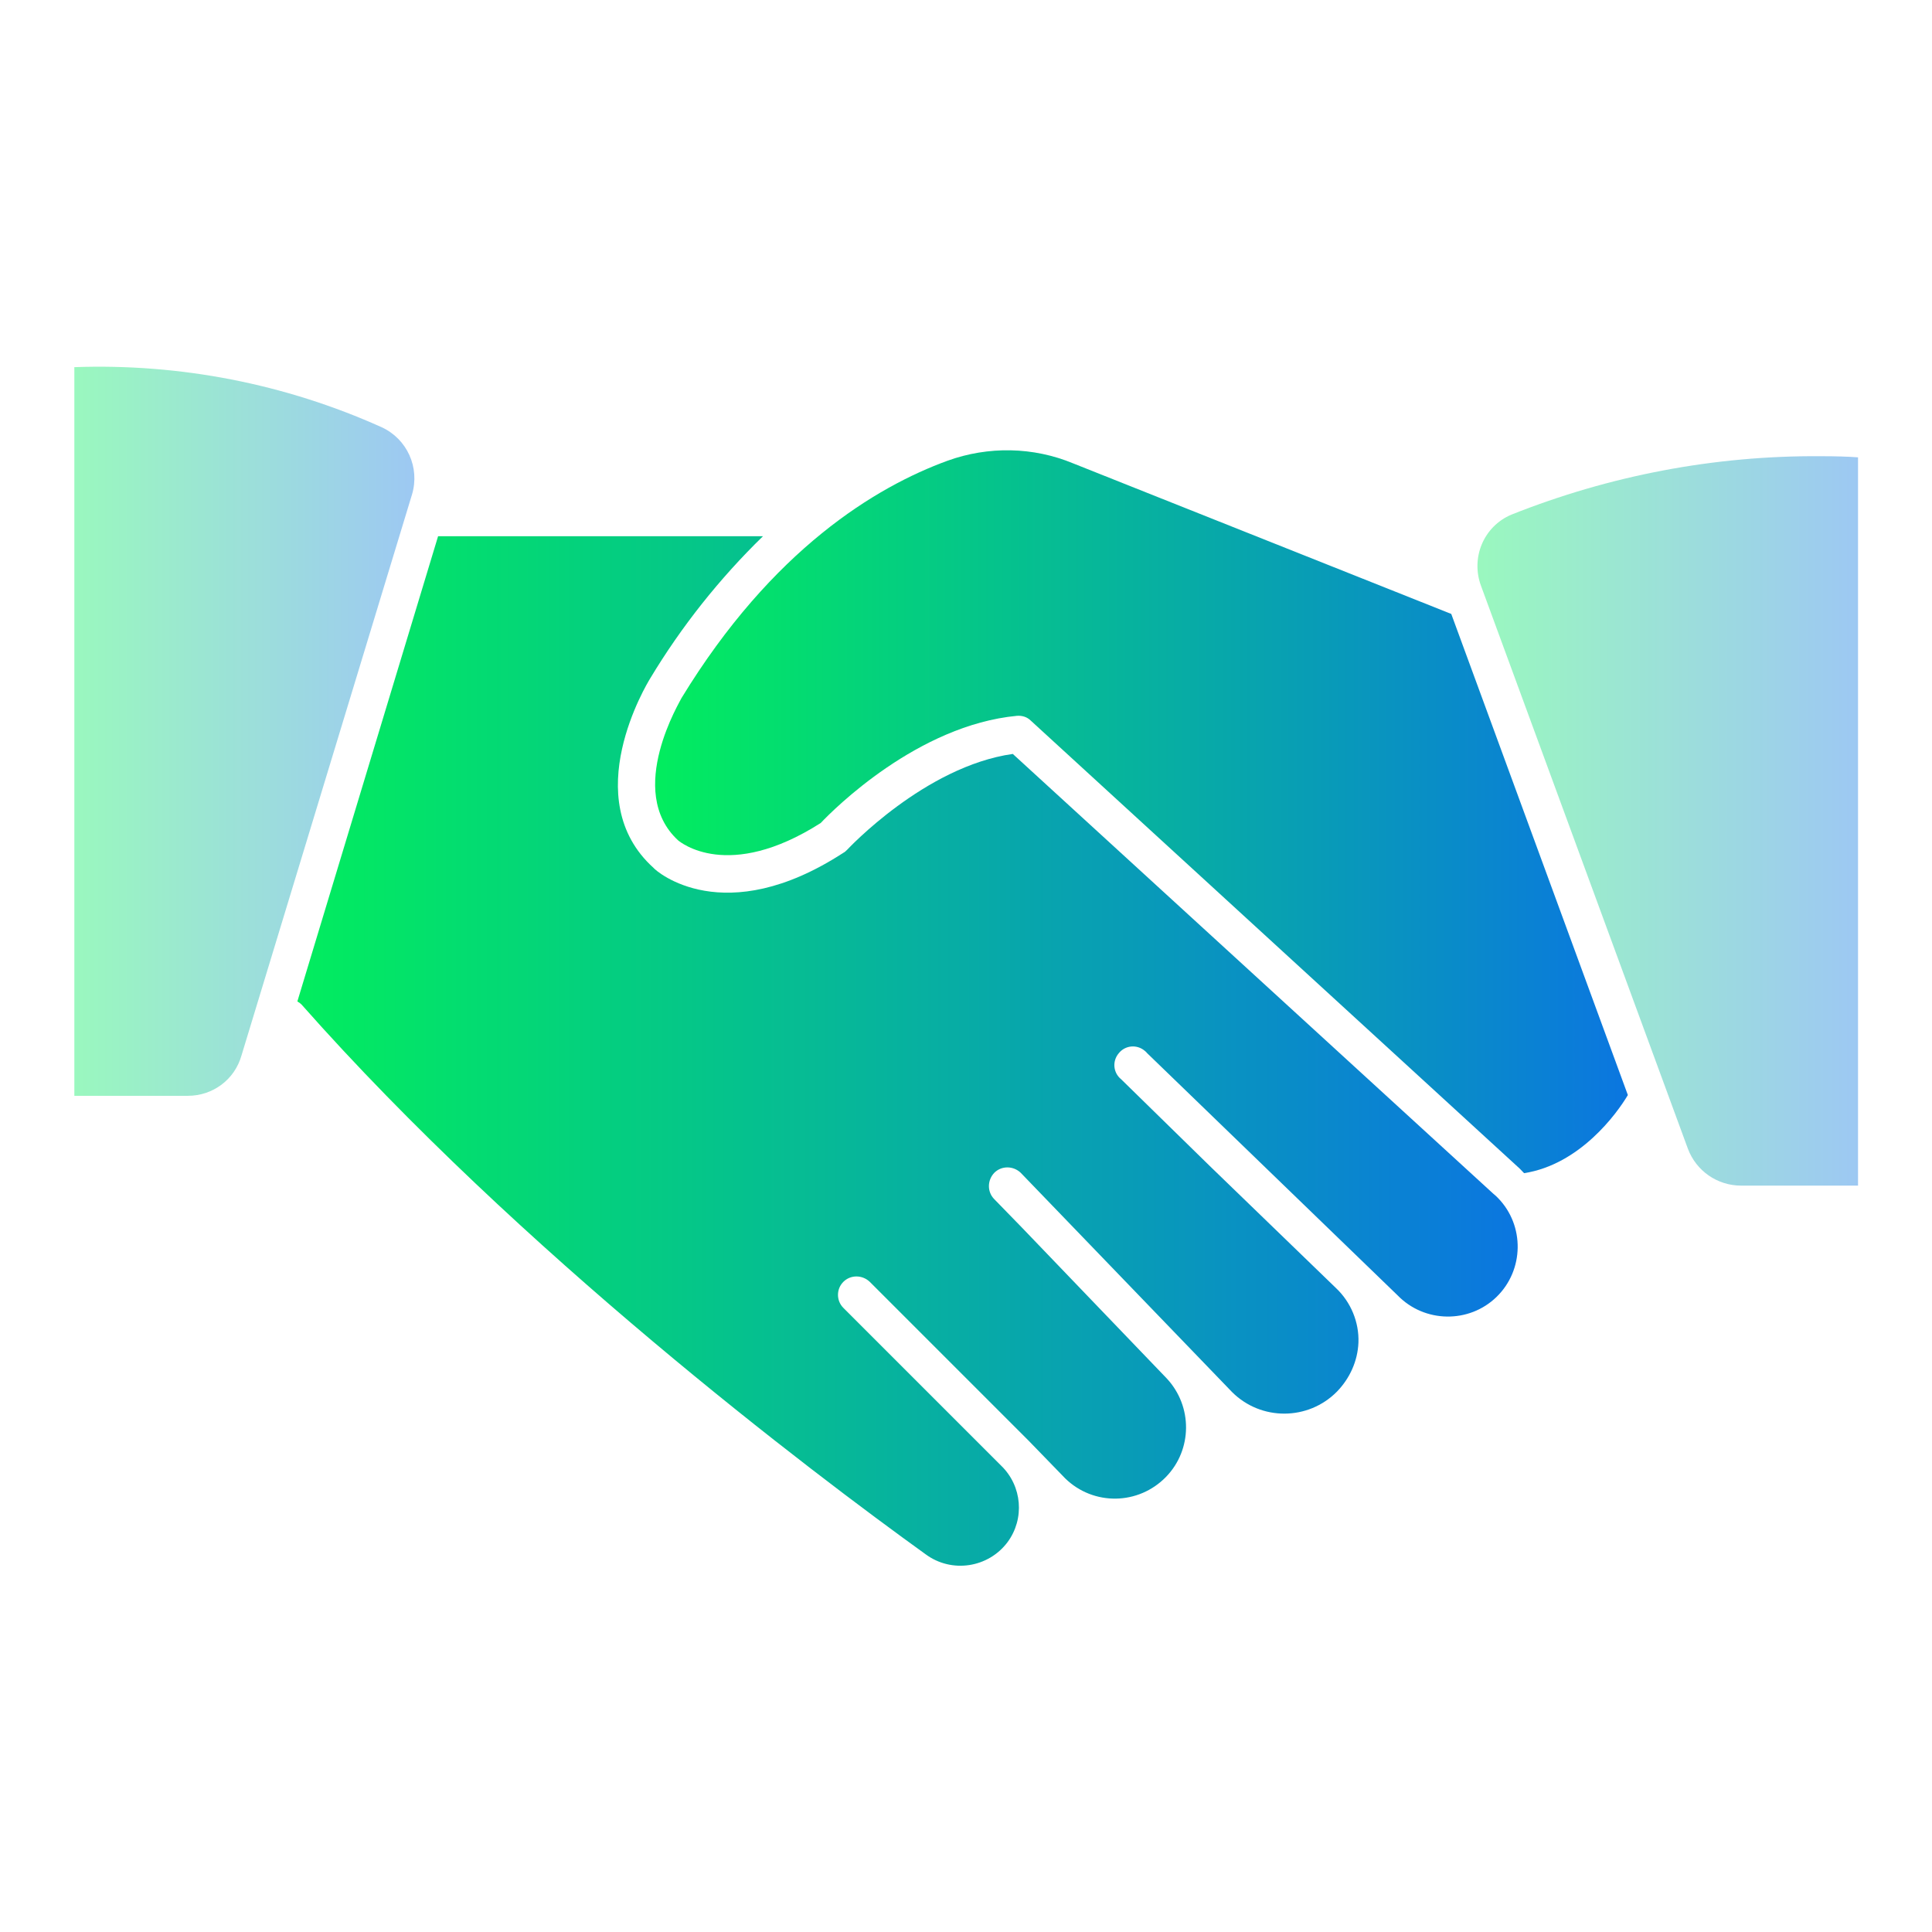 <?xml version="1.0" encoding="utf-8"?>
<!-- Generator: Adobe Illustrator 27.9.2, SVG Export Plug-In . SVG Version: 6.00 Build 0)  -->
<svg version="1.1" id="Layer_1" xmlns="http://www.w3.org/2000/svg" xmlns:xlink="http://www.w3.org/1999/xlink" x="0px" y="0px"
	 viewBox="0 0 512 512" style="enable-background:new 0 0 512 512;" xml:space="preserve">
<style type="text/css">
	.st0{fill:url(#SVGID_1_);}
	.st1{opacity:0.4;fill:url(#SVGID_00000109725244262098218480000000394109841117110913_);enable-background:new    ;}
	.st2{fill:url(#SVGID_00000020397065315201620490000000431542075078956174_);}
	.st3{opacity:0.4;fill:url(#SVGID_00000077313053562356197380000008020740180576460174_);enable-background:new    ;}
</style>
<linearGradient id="SVGID_1_" gradientUnits="userSpaceOnUse" x1="78.769" y1="278.517" x2="402.186" y2="278.517">
	<stop  offset="0" style="stop-color:#02ED5E"/>
	<stop  offset="1" style="stop-color:#0B76E0"/>
</linearGradient>
<path class="st0" d="M268.4,199.8c-23.3,3.3-43.7,25.2-43.9,25.4c-0.3,0.3-0.6,0.6-1,0.8c-31.7,20.6-49.6,4.9-50.3,4
	c-20.3-18.3-1.7-48.9-0.9-50.2c8.3-13.8,18.4-26.5,29.9-37.7h-86.1L78.8,265.4c0.4,0.2,0.8,0.5,1.1,0.8
	c58,65.6,135,123.8,165.4,145.7c6.9,5.1,16.6,3.6,21.7-3.2c4.6-6.2,3.9-14.9-1.7-20.3l-41.8-41.8c-1.9-1.9-1.9-5,0-6.9
	c1.9-1.9,5-1.9,7,0c0,0,0,0,0,0l22.3,22.3l19.7,19.7l9.8,10.1c7.5,7.3,19.4,7.1,26.7-0.4c7-7.2,7.1-18.7,0.2-26.1l-38.4-40l-7.3-7.5
	c-1.9-1.9-1.9-5,0-7c0,0,0,0,0,0c1.9-1.9,5-1.9,7,0c0,0,0,0,0,0l56,58.1c7.7,7.7,20.2,7.6,27.8-0.1c3.4-3.5,5.5-8.1,5.7-13
	c0.2-5.4-2-10.7-5.9-14.4l-33.6-32.5L297.1,286c-2.1-1.7-2.4-4.8-0.6-6.9c1.7-2.1,4.8-2.4,6.9-0.6c0.2,0.2,0.4,0.3,0.5,0.5
	l66.5,64.3c7.1,7.3,18.9,7.5,26.2,0.4c7.3-7.1,7.5-18.9,0.4-26.2c-0.4-0.4-0.8-0.8-1.2-1.1L268.4,199.8z"/>
<linearGradient id="SVGID_00000007410534144545045780000001273920676909341082_" gradientUnits="userSpaceOnUse" x1="19.692" y1="193.855" x2="109.823" y2="193.855">
	<stop  offset="0" style="stop-color:#02ED5E"/>
	<stop  offset="1" style="stop-color:#0B76E0"/>
</linearGradient>
<path style="opacity:0.4;fill:url(#SVGID_00000007410534144545045780000001273920676909341082_);enable-background:new    ;" d="
	M101.1,113.2c-25.6-11.5-53.4-16.9-81.4-15.9v193.1h30.1c6.6,0,12.4-4.3,14.2-10.7L109.2,131C111.3,123.9,107.9,116.3,101.1,113.2z"
	/>
<linearGradient id="SVGID_00000139989153250576845120000000260080002884161194_" gradientUnits="userSpaceOnUse" x1="173.542" y1="215.072" x2="431.36" y2="215.072">
	<stop  offset="0" style="stop-color:#02ED5E"/>
	<stop  offset="1" style="stop-color:#0B76E0"/>
</linearGradient>
<path style="fill:url(#SVGID_00000139989153250576845120000000260080002884161194_);" d="M284.4,122.8c-10.6-4.4-22.5-4.6-33.3-0.7
	c-18.9,6.9-46.4,23.4-70.5,62.9c0,0.3-15.1,24.6-0.9,37.7c0.5,0.4,13.2,11.1,37.8-4.6c3.5-3.7,25.7-25.9,52-28.4
	c1.4-0.1,2.7,0.3,3.7,1.3l129,118.2c0.6,0.5,1.1,1.1,1.7,1.7c14.8-2.3,24.6-15.8,27.5-20.7l-46.8-127.5L284.4,122.8z"/>
<linearGradient id="SVGID_00000040538604079737949590000018311051532732245683_" gradientUnits="userSpaceOnUse" x1="391.488" y1="217.499" x2="492.308" y2="217.499">
	<stop  offset="0" style="stop-color:#02ED5E"/>
	<stop  offset="1" style="stop-color:#0B76E0"/>
</linearGradient>
<path style="opacity:0.4;fill:url(#SVGID_00000040538604079737949590000018311051532732245683_);enable-background:new    ;" d="
	M482.5,120.9c-28.1-0.2-55.9,5.1-82,15.5c-7.3,3.1-10.8,11.4-8,18.9l54.8,149.1c2.2,5.9,7.8,9.8,14.1,9.8h31v-193
	C489.8,121,486.4,120.9,482.5,120.9L482.5,120.9z"/>
</svg>
